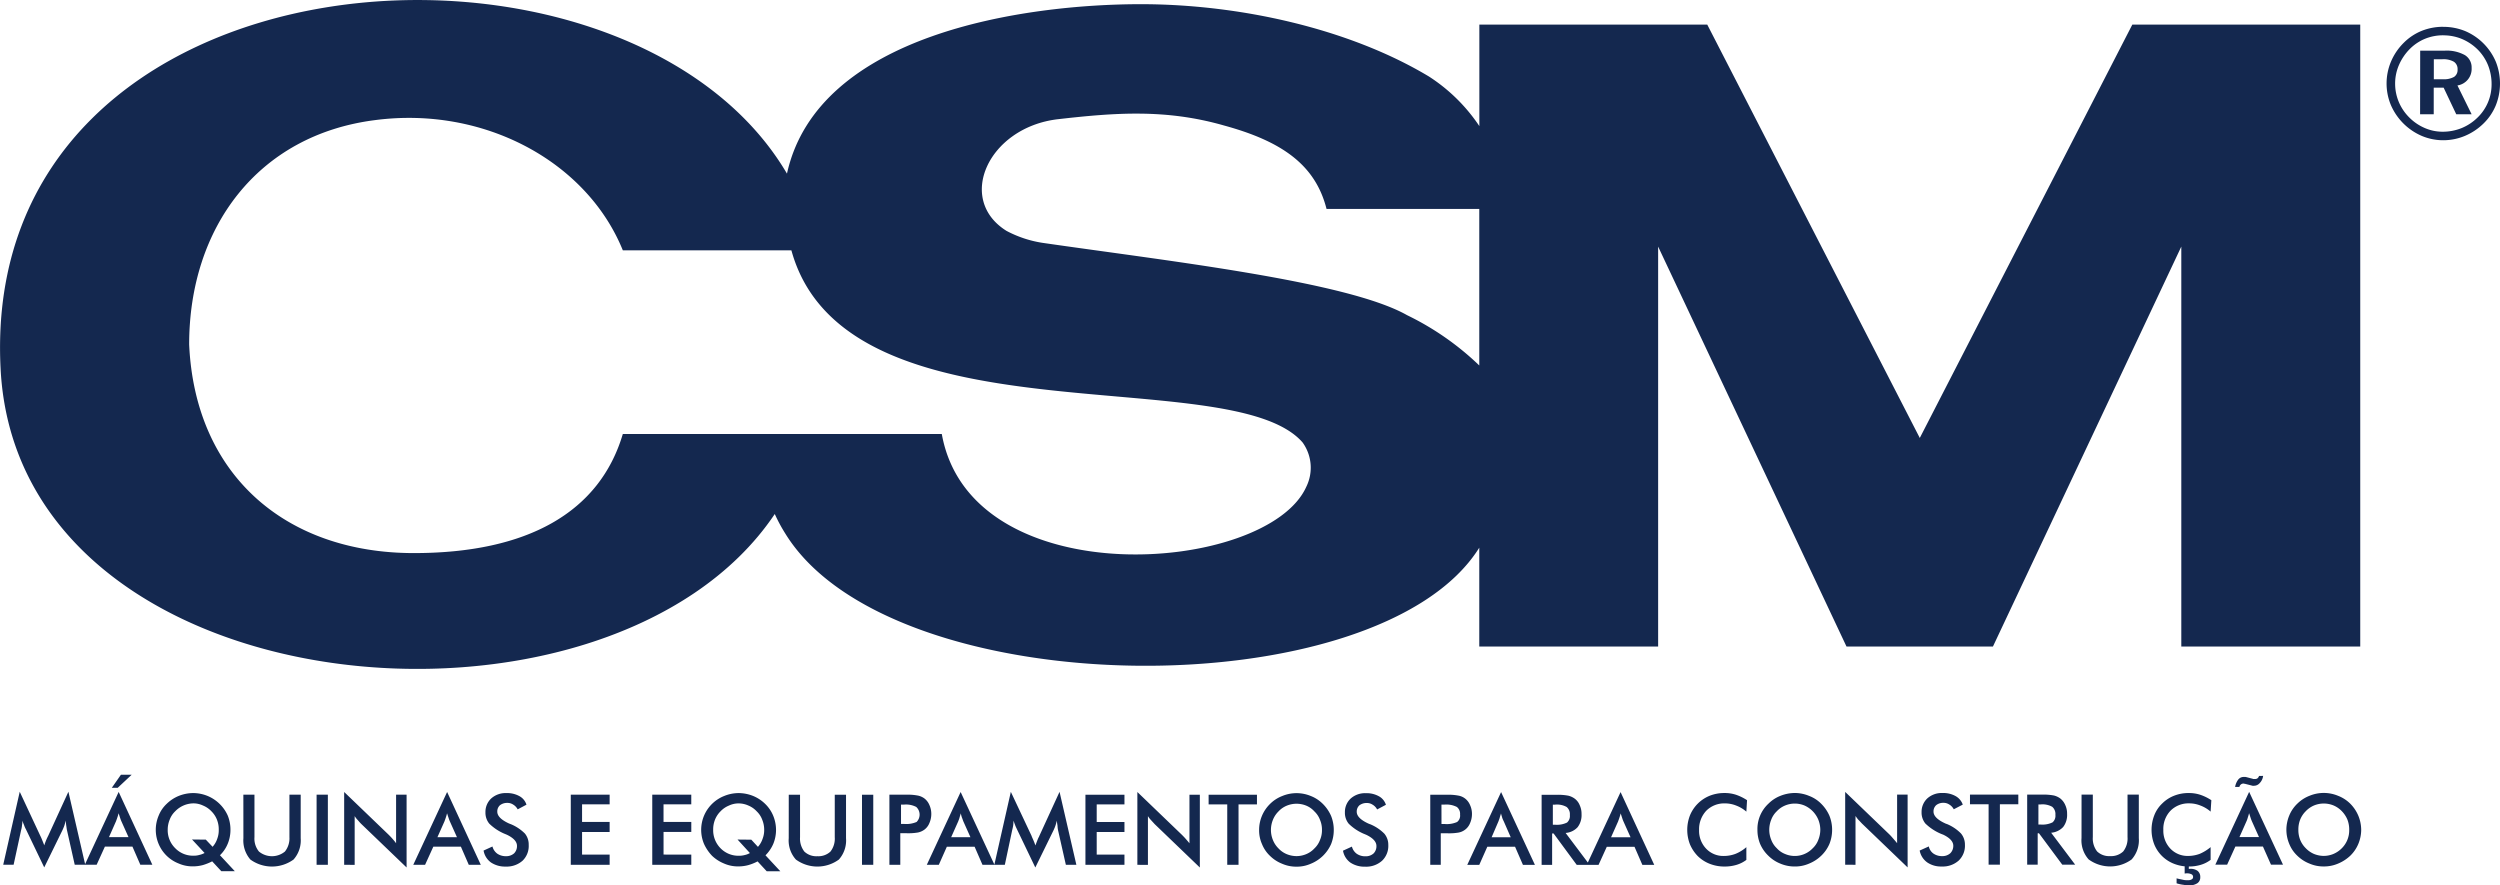 <svg xmlns="http://www.w3.org/2000/svg" width="166.578" height="58.993" viewBox="0 0 166.578 58.993"><g id="Grupo_433" data-name="Grupo 433" transform="translate(-1013.184 -7980.309)"><path id="Caminho_294" data-name="Caminho 294" d="M847.432,244a3.824,3.824,0,0,1,1.474.286,3.853,3.853,0,0,1,2.036,2.05,3.92,3.92,0,0,1-.008,2.9,3.6,3.6,0,0,1-.824,1.211,3.932,3.932,0,0,1-1.241.822,3.72,3.72,0,0,1-1.437.286,3.654,3.654,0,0,1-1.442-.294,3.936,3.936,0,0,1-2.052-2.067,3.751,3.751,0,0,1,.014-2.875,3.881,3.881,0,0,1,.846-1.252,3.6,3.6,0,0,1,1.2-.8,3.8,3.8,0,0,1,1.438-.27m.005.566a3.179,3.179,0,0,0-1.221.232,3.087,3.087,0,0,0-1.019.685,3.449,3.449,0,0,0-.72,1.069,3.1,3.1,0,0,0-.253,1.228,3.155,3.155,0,0,0,.239,1.214,3.215,3.215,0,0,0,.692,1.035,3.258,3.258,0,0,0,1.04.713,2.985,2.985,0,0,0,1.192.249,3.359,3.359,0,0,0,1.256-.238,3.29,3.29,0,0,0,1.067-.7,3.066,3.066,0,0,0,.941-2.22,3.4,3.4,0,0,0-.231-1.261,3.147,3.147,0,0,0-.684-1.046,3.339,3.339,0,0,0-1.057-.713,3.2,3.2,0,0,0-1.241-.244m-1.544,1.021h1.631a2.5,2.5,0,0,1,1.34.292.954.954,0,0,1,.456.858,1.113,1.113,0,0,1-.945,1.168l.945,1.919H848.3l-.839-1.771H846.8v1.771h-.909Zm.909.572v1.332h.6a1.38,1.38,0,0,0,.747-.156.546.546,0,0,0,.235-.492.579.579,0,0,0-.246-.518,1.41,1.41,0,0,0-.778-.166Z" transform="translate(328.546 7738.098)" fill="#14284f"></path><path id="Caminho_295" data-name="Caminho 295" d="M755.166,278.388c-6.717,10.743-39.178,10.539-46.242-.944a10.651,10.651,0,0,1-.7-1.3c-11.059,16.5-50.488,13.191-51.587-9.739-1.407-28.45,41.624-31.258,52.4-12.94,2.052-9.332,15.819-11.291,23.586-11.291,6.513,0,13.826,1.6,19.183,4.815a11.574,11.574,0,0,1,3.365,3.309v-6.763h15.186l14.161,27.542,14.161-27.542h15.187v41.439H801.943V258.326l-12.55,26.646h-9.759l-12.55-26.646v26.646H755.166v-6.584Zm0-34.855v0Zm0,22.714V255.816H744.989c-.751-2.963-3.006-4.517-6.859-5.567-3.854-1.1-7.218-.849-11.072-.407-4.605.562-6.763,5.329-3.4,7.433a7.572,7.572,0,0,0,2.4.8c8.315,1.207,20.293,2.557,24.289,4.816a18.7,18.7,0,0,1,4.82,3.357m-35.814,4.565c1.944,10.838,21.689,9.333,24.289,3.513a2.877,2.877,0,0,0-.25-2.951c-4.808-5.521-30.458.3-34.061-12.8H698.1c-2.4-5.915-9.258-9.631-16.524-8.675-7.813,1-12.372,7.169-12.372,14.948.394,8.723,6.455,13.9,14.973,13.9,7.563,0,12.372-2.713,13.922-7.934Z" transform="translate(356.584 7738.414)" fill="#14284f" fill-rule="evenodd"></path><path id="Caminho_296" data-name="Caminho 296" d="M661.1,306.309c-.012-.036-.024-.144-.048-.3s-.024-.251-.036-.334c-.024.1-.048.2-.083.31s-.084.215-.131.323l-1.217,2.485-1.217-2.533a2,2,0,0,1-.132-.3,2.784,2.784,0,0,1-.107-.286,1.307,1.307,0,0,1-.024.3,1.6,1.6,0,0,1-.06.335l-.5,2.306h-.692l1.1-4.863,1.372,2.939c.024.048.06.12.107.239s.1.24.156.394a4.059,4.059,0,0,1,.2-.513c.025-.048.048-.1.06-.12l1.348-2.939,1.121,4.863h-.7Zm2.8.466h1.3l-.478-1.064a2.363,2.363,0,0,1-.083-.227c-.036-.1-.06-.191-.1-.3a2.507,2.507,0,0,1-.083.286c-.025.084-.06.168-.084.24Zm2.088,1.84-.525-1.207h-1.836l-.549,1.207h-.788l2.255-4.851,2.243,4.851Zm-1.9-5.126.608-.871h.716l-.93.871Zm6.263,3.454.453.478a1.53,1.53,0,0,0,.31-.538,1.61,1.61,0,0,0,.1-.6,1.758,1.758,0,0,0-.12-.669,1.636,1.636,0,0,0-.37-.561,1.61,1.61,0,0,0-.56-.383,1.5,1.5,0,0,0-.644-.144,1.718,1.718,0,0,0-1.206.526,1.5,1.5,0,0,0-.37.561,1.765,1.765,0,0,0-.131.669,1.672,1.672,0,0,0,.5,1.231,1.645,1.645,0,0,0,1.229.5,1.261,1.261,0,0,0,.37-.048,1.417,1.417,0,0,0,.358-.132l-.836-.9Zm.943,1.039.99,1.064h-.9l-.609-.657a3.488,3.488,0,0,1-.632.252,2.576,2.576,0,0,1-.68.083,2.274,2.274,0,0,1-.919-.191,2.388,2.388,0,0,1-1.335-1.3,2.425,2.425,0,0,1,0-1.888,2.186,2.186,0,0,1,.536-.788,2.5,2.5,0,0,1,.8-.526,2.622,2.622,0,0,1,.967-.191,2.56,2.56,0,0,1,.955.191,2.533,2.533,0,0,1,1.348,1.314,2.511,2.511,0,0,1,.179.944,2.439,2.439,0,0,1-.179.921,2.237,2.237,0,0,1-.525.776m1.563-4.038h.74v2.832a1.352,1.352,0,0,0,.3.956,1.358,1.358,0,0,0,1.73,0,1.41,1.41,0,0,0,.3-.956v-2.832h.751v2.9a1.918,1.918,0,0,1-.477,1.421,2.449,2.449,0,0,1-2.876,0,1.945,1.945,0,0,1-.465-1.421Zm4.88,0h.751v4.671h-.751Zm1.837,4.671v-4.851l2.958,2.843c.084.084.167.168.251.264s.167.191.251.31v-3.237h.7v4.851l-3.019-2.9c-.083-.082-.155-.167-.226-.25a1.556,1.556,0,0,1-.215-.275v3.25Zm6.215-1.84h1.3l-.477-1.064a2.154,2.154,0,0,1-.083-.227c-.037-.1-.06-.191-.1-.3a2.507,2.507,0,0,1-.083.286c-.024.084-.059.168-.083.24Zm2.088,1.84-.525-1.207h-1.837l-.549,1.207h-.787l2.255-4.851,2.243,4.851Zm.978-.944.6-.275a.848.848,0,0,0,.322.478.992.992,0,0,0,.585.168.776.776,0,0,0,.536-.191.678.678,0,0,0,.191-.5c0-.275-.227-.526-.68-.742-.06-.023-.108-.047-.144-.059a3.267,3.267,0,0,1-1.026-.681,1.15,1.15,0,0,1-.251-.753,1.225,1.225,0,0,1,.383-.92,1.436,1.436,0,0,1,1.014-.359,1.691,1.691,0,0,1,.859.2.98.98,0,0,1,.477.573l-.585.311a.809.809,0,0,0-.31-.323.677.677,0,0,0-.381-.107.777.777,0,0,0-.489.155.551.551,0,0,0-.179.431q0,.43.787.789c.048.012.071.036.1.036a2.913,2.913,0,0,1,.955.633,1.15,1.15,0,0,1,.251.753,1.361,1.361,0,0,1-.405,1.052,1.6,1.6,0,0,1-1.133.394,1.684,1.684,0,0,1-.978-.275,1.237,1.237,0,0,1-.49-.789m5.81.944v-4.671h2.589v.645h-1.837v1.171h1.837v.669h-1.837v1.506h1.837v.681Zm5.429,0v-4.671h2.6v.645h-1.849v1.171H702.7v.669h-1.849v1.506H702.7v.681Zm6.6-1.672.442.478a1.559,1.559,0,0,0,.31-.538,1.611,1.611,0,0,0,.106-.6,1.749,1.749,0,0,0-.131-.669,1.487,1.487,0,0,0-.369-.561,1.57,1.57,0,0,0-.549-.383,1.592,1.592,0,0,0-.656-.144,1.5,1.5,0,0,0-.644.144,1.61,1.61,0,0,0-.56.383,1.634,1.634,0,0,0-.37.561,1.744,1.744,0,0,0-.12.669,1.706,1.706,0,0,0,.49,1.231,1.66,1.66,0,0,0,1.229.5,1.394,1.394,0,0,0,.382-.048,1.187,1.187,0,0,0,.346-.132l-.823-.9Zm.943,1.039.99,1.064h-.907l-.608-.657a3.2,3.2,0,0,1-.632.252,2.549,2.549,0,0,1-.668.083,2.288,2.288,0,0,1-.931-.191,2.558,2.558,0,0,1-.8-.514,2.859,2.859,0,0,1-.536-.788,2.425,2.425,0,0,1,.536-2.676,2.431,2.431,0,0,1,.811-.526,2.56,2.56,0,0,1,.955-.191,2.622,2.622,0,0,1,.967.191,2.506,2.506,0,0,1,.8.526,2.363,2.363,0,0,1,.537.788,2.519,2.519,0,0,1,.19.944,2.438,2.438,0,0,1-.178.921,2.413,2.413,0,0,1-.525.776m1.551-4.038h.752v2.832a1.408,1.408,0,0,0,.286.956,1.156,1.156,0,0,0,.871.311,1.173,1.173,0,0,0,.87-.311,1.4,1.4,0,0,0,.286-.956v-2.832h.751v2.9a1.914,1.914,0,0,1-.477,1.421,2.429,2.429,0,0,1-2.863,0,1.9,1.9,0,0,1-.478-1.421Zm4.88,0h.751v4.671h-.751Zm2.6,1.947h.191a1.736,1.736,0,0,0,.847-.131.694.694,0,0,0-.024-1,1.472,1.472,0,0,0-.823-.156h-.191Zm-.048.622v2.1H715.9v-4.671h1.146a3.628,3.628,0,0,1,.752.06,1.1,1.1,0,0,1,.417.179,1.061,1.061,0,0,1,.346.442,1.433,1.433,0,0,1,.131.61,1.516,1.516,0,0,1-.131.61,1,1,0,0,1-.346.441,1.1,1.1,0,0,1-.417.179,3.758,3.758,0,0,1-.752.048h-.43Zm3.389.263H721.3l-.477-1.064c-.024-.059-.048-.144-.083-.227s-.059-.191-.084-.3c-.023.1-.059.192-.082.286s-.06.168-.084.24Zm2.087,1.84-.525-1.207h-1.849l-.536,1.207h-.8l2.255-4.851,2.255,4.851Zm5.035-2.306a1.951,1.951,0,0,1-.036-.3c-.024-.143-.037-.251-.048-.334-.023.1-.048.2-.083.31s-.083.215-.131.323l-1.217,2.485-1.216-2.533c-.048-.107-.1-.2-.131-.3a2.713,2.713,0,0,1-.1-.286c-.012.1-.012.191-.024.3a3.376,3.376,0,0,1-.071.335l-.489,2.306h-.7l1.1-4.863,1.384,2.939c.012.048.048.12.1.239s.1.24.155.394c.048-.131.108-.3.2-.513a.544.544,0,0,0,.059-.12l1.348-2.939,1.121,4.863h-.7Zm1.825,2.306v-4.671h2.6v.645h-1.849v1.171h1.849v.669h-1.849v1.506h1.849v.681Zm3.46,0v-4.851l2.958,2.843c.083.084.167.168.251.264s.167.191.262.31v-3.237h.692v4.851l-3.018-2.9c-.071-.082-.155-.167-.227-.25a1.6,1.6,0,0,1-.214-.275v3.25Zm6.741-4.026v4.026h-.752v-4.026h-1.241v-.645h3.221v.645Zm5.559,1.7a1.636,1.636,0,0,0-.131-.669,1.481,1.481,0,0,0-.37-.561,1.517,1.517,0,0,0-.537-.383,1.708,1.708,0,0,0-1.312,0,1.57,1.57,0,0,0-.549.383,1.646,1.646,0,0,0-.37.561,1.812,1.812,0,0,0-.131.669,1.773,1.773,0,0,0,.131.67,1.646,1.646,0,0,0,.37.561,1.571,1.571,0,0,0,.549.383,1.743,1.743,0,0,0,.656.132,1.682,1.682,0,0,0,.644-.132,1.562,1.562,0,0,0,.549-.383,1.481,1.481,0,0,0,.37-.561,1.605,1.605,0,0,0,.131-.67m.787,0a2.512,2.512,0,0,1-.179.944,2.5,2.5,0,0,1-1.36,1.313,2.275,2.275,0,0,1-.942.192,2.329,2.329,0,0,1-.955-.192,2.408,2.408,0,0,1-.811-.525,2.2,2.2,0,0,1-.536-.788,2.242,2.242,0,0,1-.192-.944,2.431,2.431,0,0,1,.729-1.732,2.359,2.359,0,0,1,.811-.526,2.476,2.476,0,0,1,1.908,0,2.324,2.324,0,0,1,.8.526,2.6,2.6,0,0,1,.548.8,2.5,2.5,0,0,1,.179.932m.609,1.387.6-.275a.848.848,0,0,0,.322.478.989.989,0,0,0,.584.168.775.775,0,0,0,.537-.191.674.674,0,0,0,.19-.5c0-.275-.227-.526-.679-.742-.06-.023-.108-.047-.144-.059a3.249,3.249,0,0,1-1.025-.681,1.142,1.142,0,0,1-.252-.753,1.222,1.222,0,0,1,.382-.92,1.438,1.438,0,0,1,1.014-.359,1.688,1.688,0,0,1,.859.2.984.984,0,0,1,.477.573l-.585.311a.8.8,0,0,0-.31-.323.678.678,0,0,0-.381-.107.78.78,0,0,0-.49.155.554.554,0,0,0-.178.431q0,.43.787.789c.048.012.071.036.1.036a2.9,2.9,0,0,1,.953.633,1.149,1.149,0,0,1,.263.753,1.365,1.365,0,0,1-.417,1.052,1.591,1.591,0,0,1-1.133.394,1.689,1.689,0,0,1-.979-.275,1.24,1.24,0,0,1-.489-.789m6.562-1.781h.19a1.707,1.707,0,0,0,.848-.131.531.531,0,0,0,.2-.49.583.583,0,0,0-.215-.514,1.548,1.548,0,0,0-.835-.156h-.19Zm-.048.622v2.1h-.7v-4.671h1.145a3.566,3.566,0,0,1,.74.06,1.026,1.026,0,0,1,.417.179,1.061,1.061,0,0,1,.346.442,1.419,1.419,0,0,1,.131.61,1.5,1.5,0,0,1-.131.61,1,1,0,0,1-.346.441,1.025,1.025,0,0,1-.417.179,3.687,3.687,0,0,1-.74.048h-.441Zm3.388.263H757.3l-.466-1.064a2.156,2.156,0,0,1-.1-.227c-.024-.1-.06-.191-.083-.3-.024.1-.06.192-.084.286s-.059.168-.083.24Zm2.088,1.84-.525-1.207h-1.85l-.536,1.207h-.8l2.255-4.851,2.254,4.851Zm1.992-2.676h.144a1.524,1.524,0,0,0,.8-.144.578.578,0,0,0,.19-.5.629.629,0,0,0-.215-.538,1.315,1.315,0,0,0-.775-.156h-.144Zm-.048.585v2.091h-.7v-4.671h1.05a3.779,3.779,0,0,1,.728.06,1.208,1.208,0,0,1,.43.2,1.022,1.022,0,0,1,.333.442,1.348,1.348,0,0,1,.119.587,1.313,1.313,0,0,1-.262.871,1.2,1.2,0,0,1-.8.383l1.6,2.127h-.859l-1.54-2.091Zm3.926.252h1.3l-.477-1.064a1.977,1.977,0,0,1-.083-.227c-.036-.1-.06-.191-.1-.3a2.507,2.507,0,0,1-.083.286c-.024.084-.06.168-.083.24Zm2.087,1.84-.524-1.207H763.7l-.549,1.207h-.787l2.255-4.851,2.244,4.851ZM773,305.078a2.226,2.226,0,0,0-.68-.406,2.01,2.01,0,0,0-.752-.144,1.686,1.686,0,0,0-1.24.491,1.8,1.8,0,0,0-.478,1.278,1.722,1.722,0,0,0,.466,1.243,1.569,1.569,0,0,0,1.181.491,2.2,2.2,0,0,0,.787-.144,2.534,2.534,0,0,0,.716-.443v.849a2.08,2.08,0,0,1-.668.334,2.719,2.719,0,0,1-.776.108,2.646,2.646,0,0,1-.99-.179,2.36,2.36,0,0,1-.8-.513,2.543,2.543,0,0,1-.525-.789,2.668,2.668,0,0,1,0-1.924,2.385,2.385,0,0,1,1.324-1.314,2.629,2.629,0,0,1,.978-.179,2.408,2.408,0,0,1,.776.119,3.206,3.206,0,0,1,.727.359Zm4.927,1.206a1.843,1.843,0,0,0-.132-.669,1.781,1.781,0,0,0-.918-.944,1.679,1.679,0,0,0-1.3,0,1.564,1.564,0,0,0-.55.383,1.5,1.5,0,0,0-.37.561,1.812,1.812,0,0,0-.131.669,1.773,1.773,0,0,0,.131.67,1.5,1.5,0,0,0,.37.561,1.458,1.458,0,0,0,.55.383,1.649,1.649,0,0,0,1.848-.383,1.48,1.48,0,0,0,.37-.561,1.8,1.8,0,0,0,.132-.67m.787,0a2.515,2.515,0,0,1-.179.944,2.412,2.412,0,0,1-.548.788,2.526,2.526,0,0,1-.812.525,2.312,2.312,0,0,1-.942.192,2.431,2.431,0,0,1-.967-.192,2.376,2.376,0,0,1-.8-.525,2.412,2.412,0,0,1-.549-.788,2.468,2.468,0,0,1-.179-.944,2.3,2.3,0,0,1,.728-1.732,2.329,2.329,0,0,1,.8-.526,2.625,2.625,0,0,1,.967-.191,2.491,2.491,0,0,1,.942.191,2.257,2.257,0,0,1,.812.526,2.584,2.584,0,0,1,.548.8,2.5,2.5,0,0,1,.179.932m.871,2.33v-4.851l2.958,2.843c.084.084.156.168.239.264s.167.191.263.31v-3.237h.7v4.851l-3.018-2.9c-.084-.082-.155-.167-.239-.25s-.143-.18-.215-.275v3.25Zm4.963-.944.609-.275a.775.775,0,0,0,.31.478.992.992,0,0,0,.585.168.775.775,0,0,0,.536-.191.688.688,0,0,0,.2-.5c0-.275-.227-.526-.68-.742-.072-.023-.12-.047-.155-.059a3.4,3.4,0,0,1-1.026-.681,1.146,1.146,0,0,1-.252-.753,1.225,1.225,0,0,1,.383-.92,1.436,1.436,0,0,1,1.014-.359,1.688,1.688,0,0,1,.859.2,1.046,1.046,0,0,1,.489.573l-.6.311a.82.82,0,0,0-.31-.323.683.683,0,0,0-.382-.107.746.746,0,0,0-.478.155.554.554,0,0,0-.179.431q0,.43.788.789a.492.492,0,0,0,.1.036,2.835,2.835,0,0,1,.943.633,1.157,1.157,0,0,1,.262.753,1.368,1.368,0,0,1-.417,1.052,1.591,1.591,0,0,1-1.132.394,1.62,1.62,0,0,1-.967-.275,1.255,1.255,0,0,1-.5-.789m5.345-3.083v4.026h-.752v-4.026H787.9v-.645h3.221v.645Zm2.566,1.35h.143a1.518,1.518,0,0,0,.8-.144.576.576,0,0,0,.19-.5.633.633,0,0,0-.213-.538,1.32,1.32,0,0,0-.776-.156h-.143Zm-.048.585v2.091h-.7v-4.671h1.05a3.792,3.792,0,0,1,.728.06,1.21,1.21,0,0,1,.429.2,1.116,1.116,0,0,1,.333.442,1.349,1.349,0,0,1,.12.587,1.313,1.313,0,0,1-.262.871,1.236,1.236,0,0,1-.8.383l1.6,2.127h-.859l-1.552-2.091Zm2.923-2.58h.751v2.832a1.4,1.4,0,0,0,.286.956,1.154,1.154,0,0,0,.87.311,1.172,1.172,0,0,0,.87-.311,1.4,1.4,0,0,0,.287-.956v-2.832h.752v2.9a1.914,1.914,0,0,1-.478,1.421,2.429,2.429,0,0,1-2.863,0,1.9,1.9,0,0,1-.477-1.421Zm8.6,1.135a2.209,2.209,0,0,0-.681-.406,2,2,0,0,0-.751-.144,1.688,1.688,0,0,0-1.241.491,1.752,1.752,0,0,0-.477,1.278,1.729,1.729,0,0,0,.465,1.243,1.574,1.574,0,0,0,1.182.491,2.2,2.2,0,0,0,.787-.144,2.9,2.9,0,0,0,.716-.443v.849a2.077,2.077,0,0,1-.667.334,2.724,2.724,0,0,1-.776.108,2.646,2.646,0,0,1-.99-.179,2.319,2.319,0,0,1-1.324-1.3,2.681,2.681,0,0,1,0-1.924,2.152,2.152,0,0,1,.537-.8,2.313,2.313,0,0,1,.787-.513,2.584,2.584,0,0,1,.979-.179,2.444,2.444,0,0,1,.774.119,3.2,3.2,0,0,1,.729.359Zm-2.267,4.779v-.334c.167.048.322.071.442.1s.238.024.334.024a.409.409,0,0,0,.238-.06.163.163,0,0,0,.084-.156.187.187,0,0,0-.107-.179.671.671,0,0,0-.323-.06h-.059a.149.149,0,0,1-.071.012v-.586h.275v.275h.06a.792.792,0,0,1,.525.131.507.507,0,0,1,.179.418.463.463,0,0,1-.191.406.953.953,0,0,1-.56.144,2.123,2.123,0,0,1-.359-.036,2.582,2.582,0,0,1-.465-.1m4.188-3.083h1.3l-.477-1.064a2.167,2.167,0,0,1-.084-.227c-.035-.1-.059-.191-.1-.3a2.362,2.362,0,0,1-.083.286,1.475,1.475,0,0,1-.083.24Zm2.1,1.84-.536-1.207h-1.837l-.549,1.207h-.787l2.254-4.851,2.255,4.851Zm-.525-5.915a.826.826,0,0,1-.227.479.51.51,0,0,1-.394.179h-.084c-.023-.012-.059-.012-.083-.024l-.394-.1a.232.232,0,0,0-.083-.012c-.011,0-.024-.012-.036-.012a.268.268,0,0,0-.179.06.283.283,0,0,0-.1.167h-.286a1.1,1.1,0,0,1,.215-.5.458.458,0,0,1,.382-.167h.1c.036.012.072.012.1.024l.382.1a.071.071,0,0,0,.048.012h.1a.248.248,0,0,0,.167-.048.334.334,0,0,0,.1-.156Zm5.737,3.585a1.845,1.845,0,0,0-.119-.669,1.824,1.824,0,0,0-.369-.561,1.685,1.685,0,0,0-.549-.383,1.711,1.711,0,0,0-1.313,0,1.673,1.673,0,0,0-.548.383,1.65,1.65,0,0,0-.371.561,1.8,1.8,0,0,0-.119.669,1.768,1.768,0,0,0,.119.67,1.65,1.65,0,0,0,.371.561,1.674,1.674,0,0,0,.548.383,1.746,1.746,0,0,0,.656.132,1.685,1.685,0,0,0,.644-.132,1.731,1.731,0,0,0,.561-.383,1.677,1.677,0,0,0,.488-1.231m.8,0a2.508,2.508,0,0,1-.191.944,2.365,2.365,0,0,1-.536.788,2.671,2.671,0,0,1-.812.525,2.362,2.362,0,0,1-.954.192,2.331,2.331,0,0,1-.955-.192,2.416,2.416,0,0,1-.811-.525,2.212,2.212,0,0,1-.536-.788,2.474,2.474,0,0,1-.191-.944,2.52,2.52,0,0,1,.191-.944,2.313,2.313,0,0,1,.536-.788,2.377,2.377,0,0,1,.811-.526,2.476,2.476,0,0,1,1.908,0,2.355,2.355,0,0,1,.812.526,2.532,2.532,0,0,1,.536.8,2.494,2.494,0,0,1,.191.932" transform="translate(356.546 7729.312)" fill="#14284f"></path></g></svg>